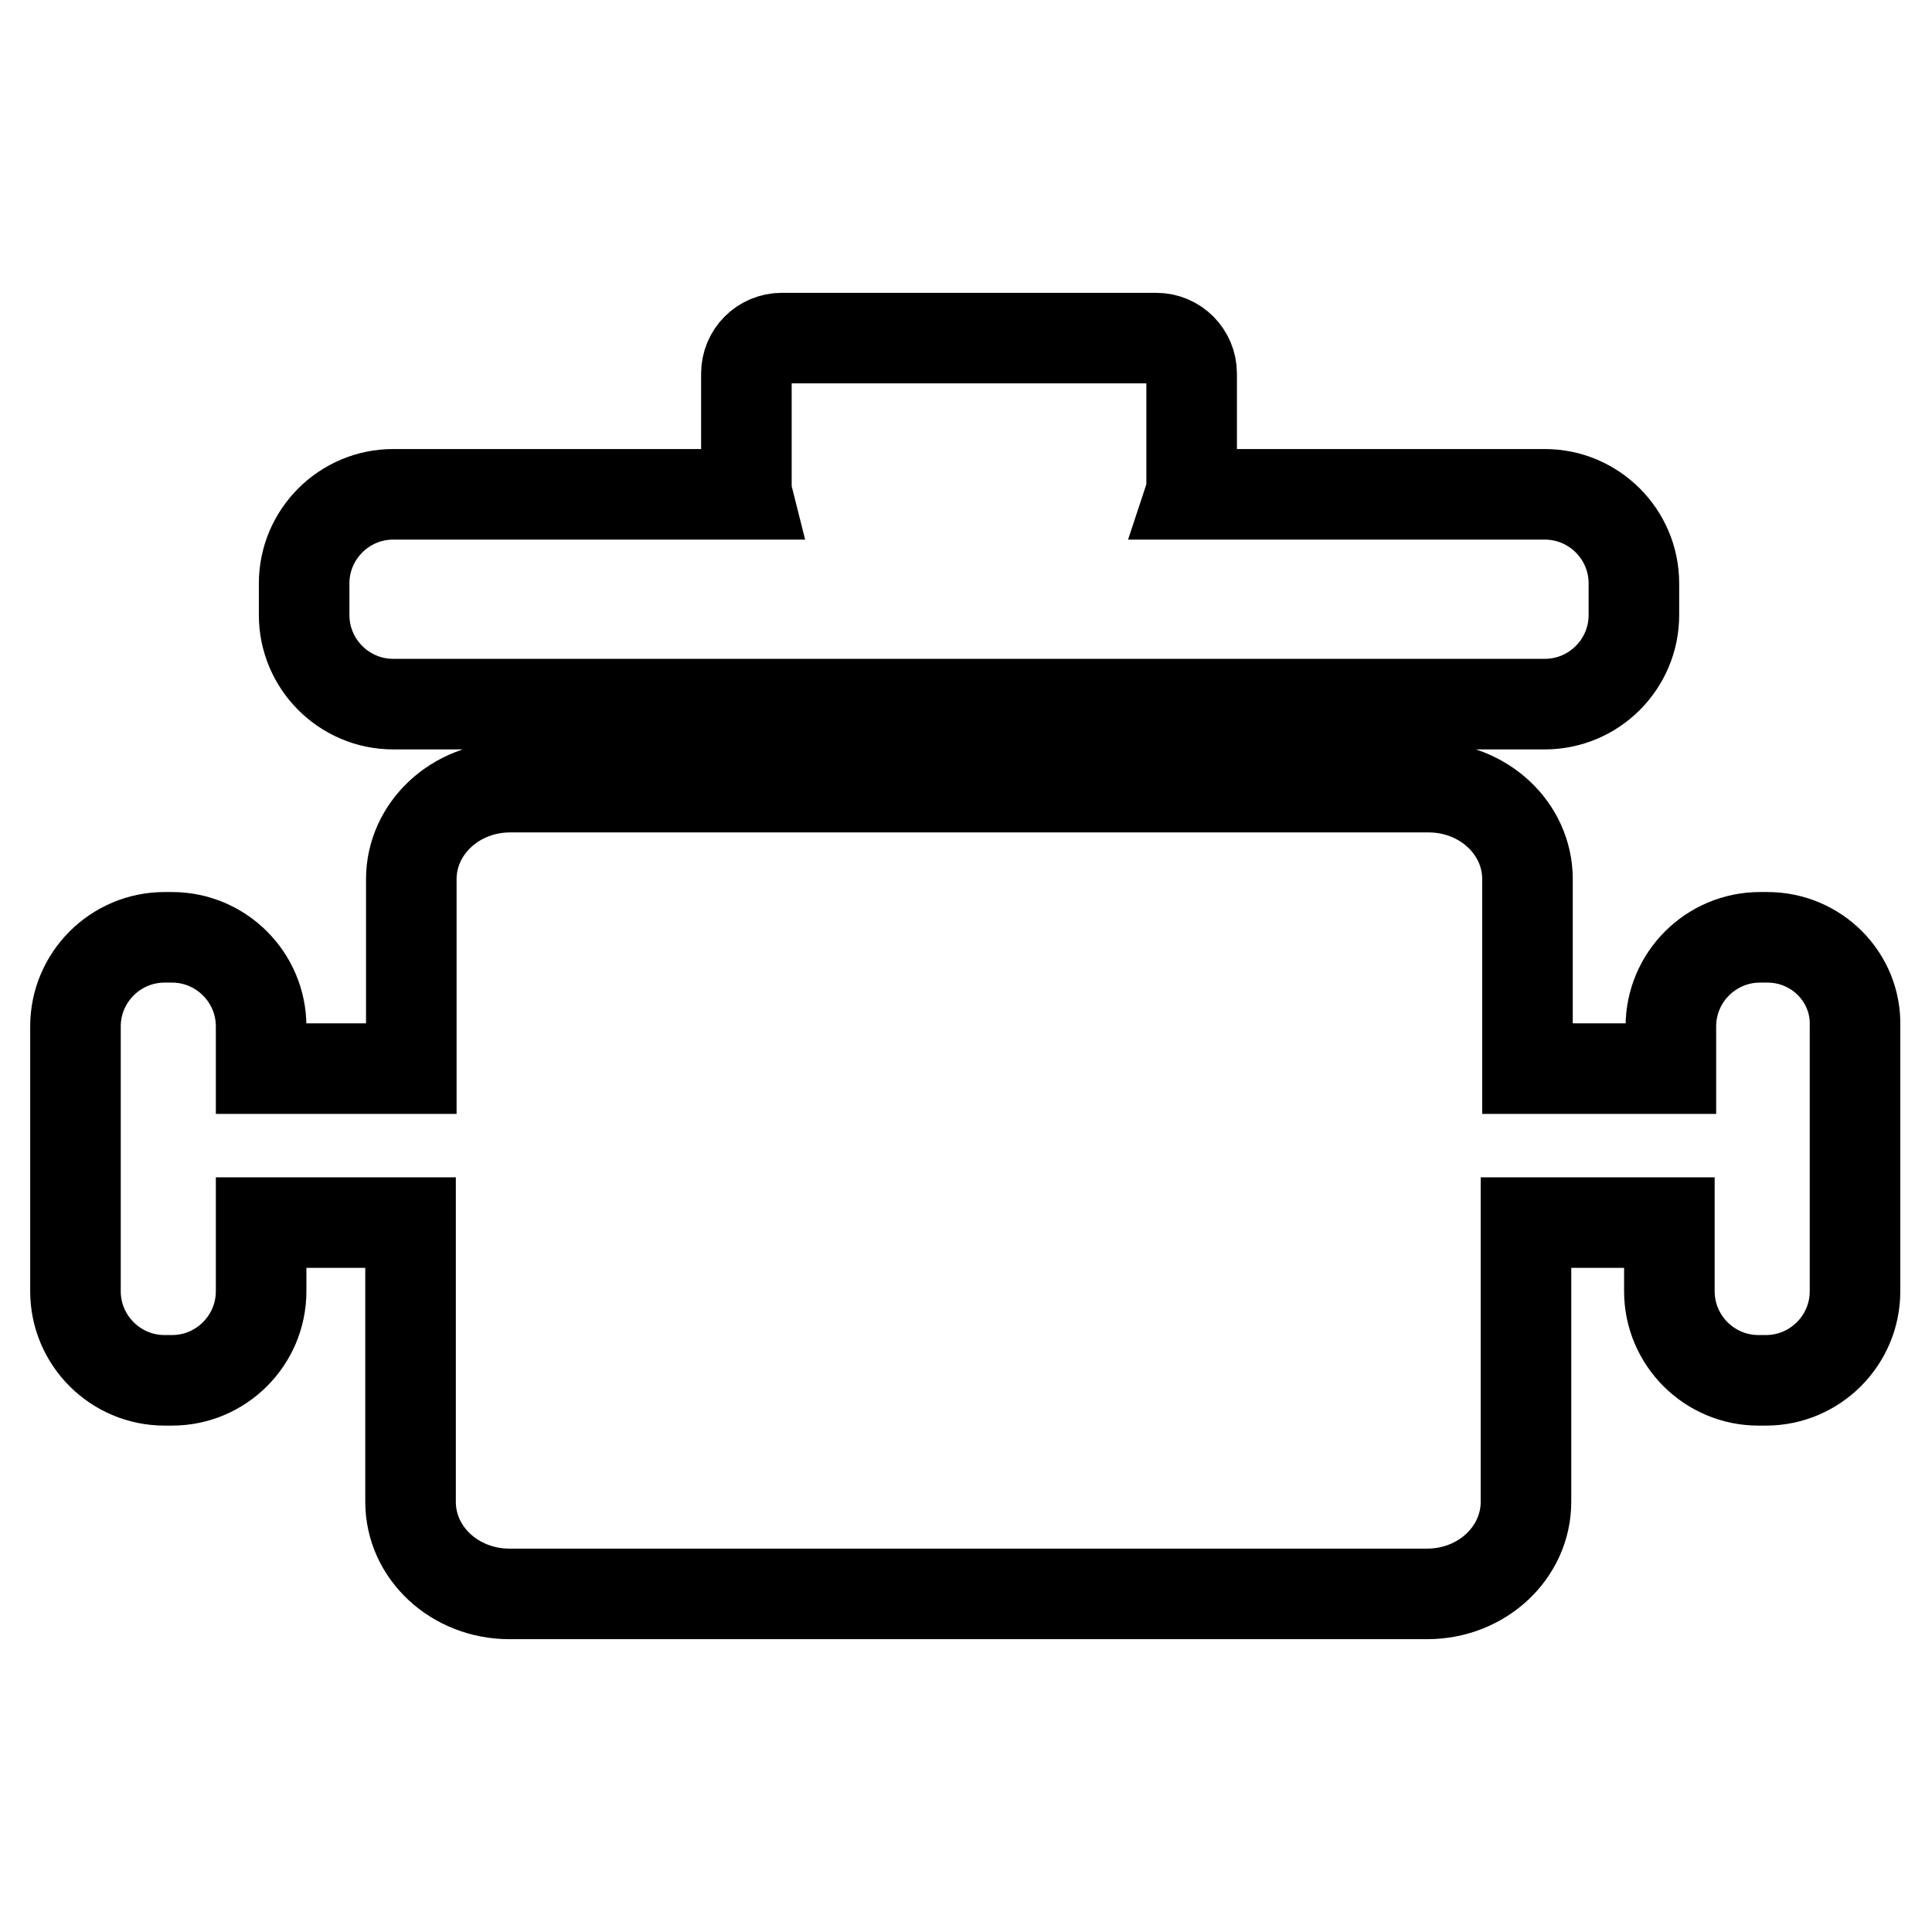 <?xml version="1.0" encoding="utf-8"?>
<!-- Svg Vector Icons : http://www.onlinewebfonts.com/icon -->
<!DOCTYPE svg PUBLIC "-//W3C//DTD SVG 1.1//EN" "http://www.w3.org/Graphics/SVG/1.1/DTD/svg11.dtd">
<svg version="1.1" xmlns="http://www.w3.org/2000/svg" xmlns:xlink="http://www.w3.org/1999/xlink" x="0px" y="0px" viewBox="0 0 256 256" enable-background="new 0 0 256 256" xml:space="preserve">
<g> <path stroke-width="12" fill-opacity="0" stroke="#000000"  d="M52.1,93.3h152.6c6.5,0,11.8-5.3,11.8-11.8v-4.2c0-6.5-5.3-11.8-11.8-11.8h-46.9c0.1-0.3,0.1-0.7,0.1-1.1 V49.5c0-2.6-2.1-4.7-4.7-4.7h-49.6c-2.6,0-4.7,2.1-4.7,4.7v14.9c0,0.4,0,0.7,0.1,1.1H52.1c-6.5,0-11.8,5.3-11.8,11.8v4.2 C40.3,88,45.6,93.3,52.1,93.3z M234.2,124.2h-1c-6.5,0-11.8,5.3-11.8,11.8v5.6h-19v-25.1c0-6.8-5.9-12.2-13.1-12.2H67.6 c-7.3,0-13.1,5.5-13.1,12.2v25.1H34.6V136c0-6.5-5.3-11.8-11.8-11.8h-1c-6.5,0-11.8,5.3-11.8,11.8v35.1c0,6.5,5.3,11.8,11.8,11.8h1 c6.5,0,11.8-5.3,11.8-11.8V162h19.8v37c0,6.8,5.9,12.2,13.1,12.2h121.6c7.3,0,13.1-5.5,13.1-12.2v-37h19v9.1 c0,6.5,5.3,11.8,11.8,11.8h1c6.5,0,11.8-5.3,11.8-11.8V136C246,129.5,240.7,124.2,234.2,124.2z"/></g>
</svg>